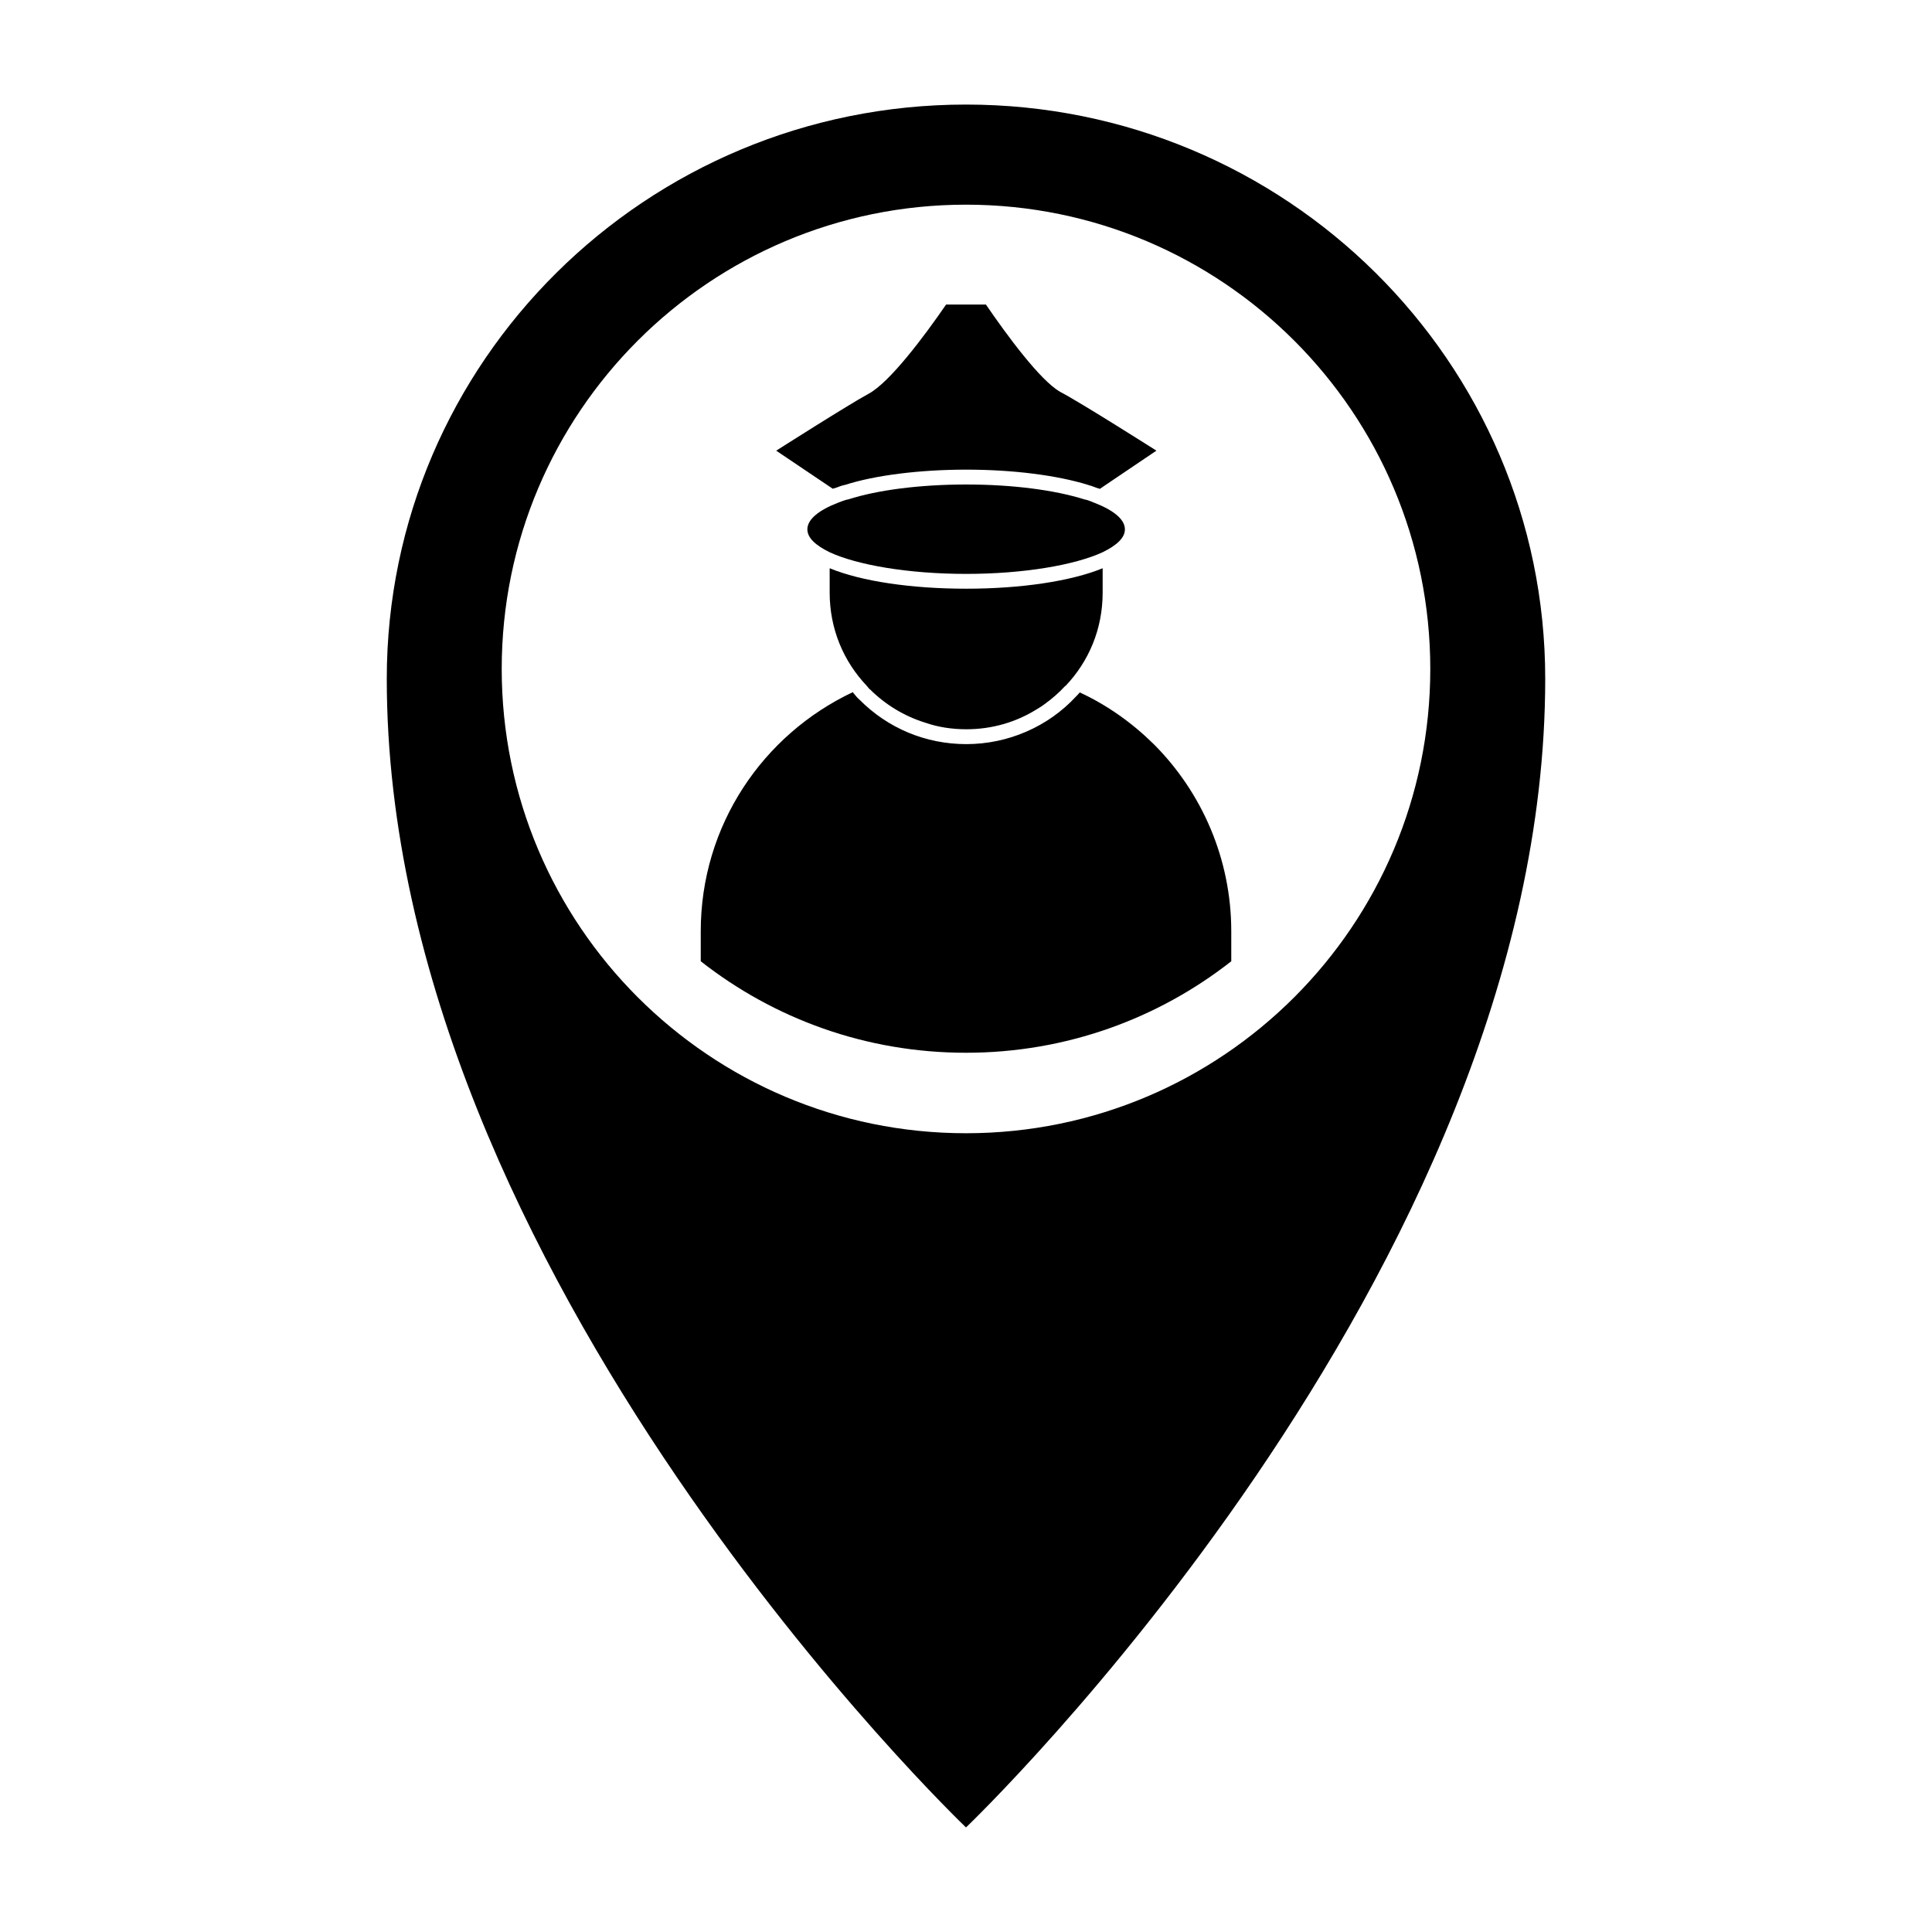 <?xml version="1.0" encoding="UTF-8"?>
<!-- Uploaded to: ICON Repo, www.iconrepo.com, Generator: ICON Repo Mixer Tools -->
<svg fill="#000000" width="800px" height="800px" version="1.1" viewBox="144 144 512 512" xmlns="http://www.w3.org/2000/svg">
 <g>
  <path d="m400 171.71c-84.781 0-153.5 68.172-153.5 152.17-0.004 157.83 153.5 304.41 153.5 304.41s153.5-146.58 153.5-304.41c0-83.996-68.723-152.17-153.5-152.17zm0 272.61c-67.938 0-123.04-55.105-123.04-123.04-0.004-67.934 55.102-123.04 123.04-123.04s123.04 55.105 123.04 123.04c0 67.938-55.105 123.04-123.04 123.04z"/>
  <path d="m364.73 273.5 0.789-0.227c0.789-0.316 1.652-0.629 2.519-0.797 7.793-2.512 19.68-4.016 32.039-4.016s24.168 1.496 32.434 4.094c0.395 0.086 1.258 0.402 2.047 0.715l0.789 0.227 0.078 0.086 15.035-10.156s-20.074-12.754-25.504-15.586c-5.273-2.992-14.09-14.957-19.68-23.137h-10.547c-5.746 8.344-14.957 20.703-20.625 23.695-5.117 2.754-24.402 15.035-24.402 15.035l14.957 10.066 0.07 0.008z"/>
  <path d="m442.11 284.28c0-2.676-3.07-5.109-8.188-7.078-0.867-0.316-1.652-0.715-2.598-0.867-7.715-2.441-18.895-3.938-31.25-3.938-12.438 0-23.617 1.496-31.25 3.938-0.945 0.156-1.812 0.551-2.676 0.867-5.117 1.969-8.188 4.41-8.188 7.078 0 2.281 2.203 4.25 5.902 6.07 7.32 3.387 20.859 5.738 36.211 5.738 15.273 0 28.812-2.363 36.133-5.738 3.699-1.82 5.902-3.789 5.902-6.07z"/>
  <path d="m363.87 294.59v6.445c0 9.684 3.699 18.262 9.84 24.727 0.156 0.156 0.234 0.316 0.395 0.473 0.078 0.164 0.234 0.234 0.316 0.395h0.078c4.094 4.102 9.133 7.164 14.719 8.895 3.387 1.18 7.086 1.738 10.863 1.738 6.848 0 13.145-1.891 18.5-5.195 0.789-0.48 1.574-0.945 2.281-1.496 1.969-1.418 3.777-2.992 5.434-4.793h0.078c6.141-6.453 9.84-15.035 9.84-24.727v-6.461c-8.422 3.457-21.727 5.422-36.133 5.422-14.484 0.008-27.867-1.961-36.211-5.422z"/>
  <path d="m430.15 327.5c-0.316 0.395-0.629 0.707-0.945 1.023-7.398 8.039-18.027 12.676-29.125 12.676-10.707 0-20.781-4.172-28.34-11.809-0.551-0.48-0.867-0.867-1.18-1.258-0.234-0.234-0.395-0.48-0.551-0.707-23.852 11.258-40.305 35.336-40.305 63.371v7.949c19.363 15.191 43.691 24.246 70.297 24.246 26.527 0 50.934-9.055 70.297-24.246v-7.949c0-19.285-7.871-36.918-20.547-49.594-5.668-5.594-12.281-10.316-19.602-13.703z"/>
 </g>
</svg>